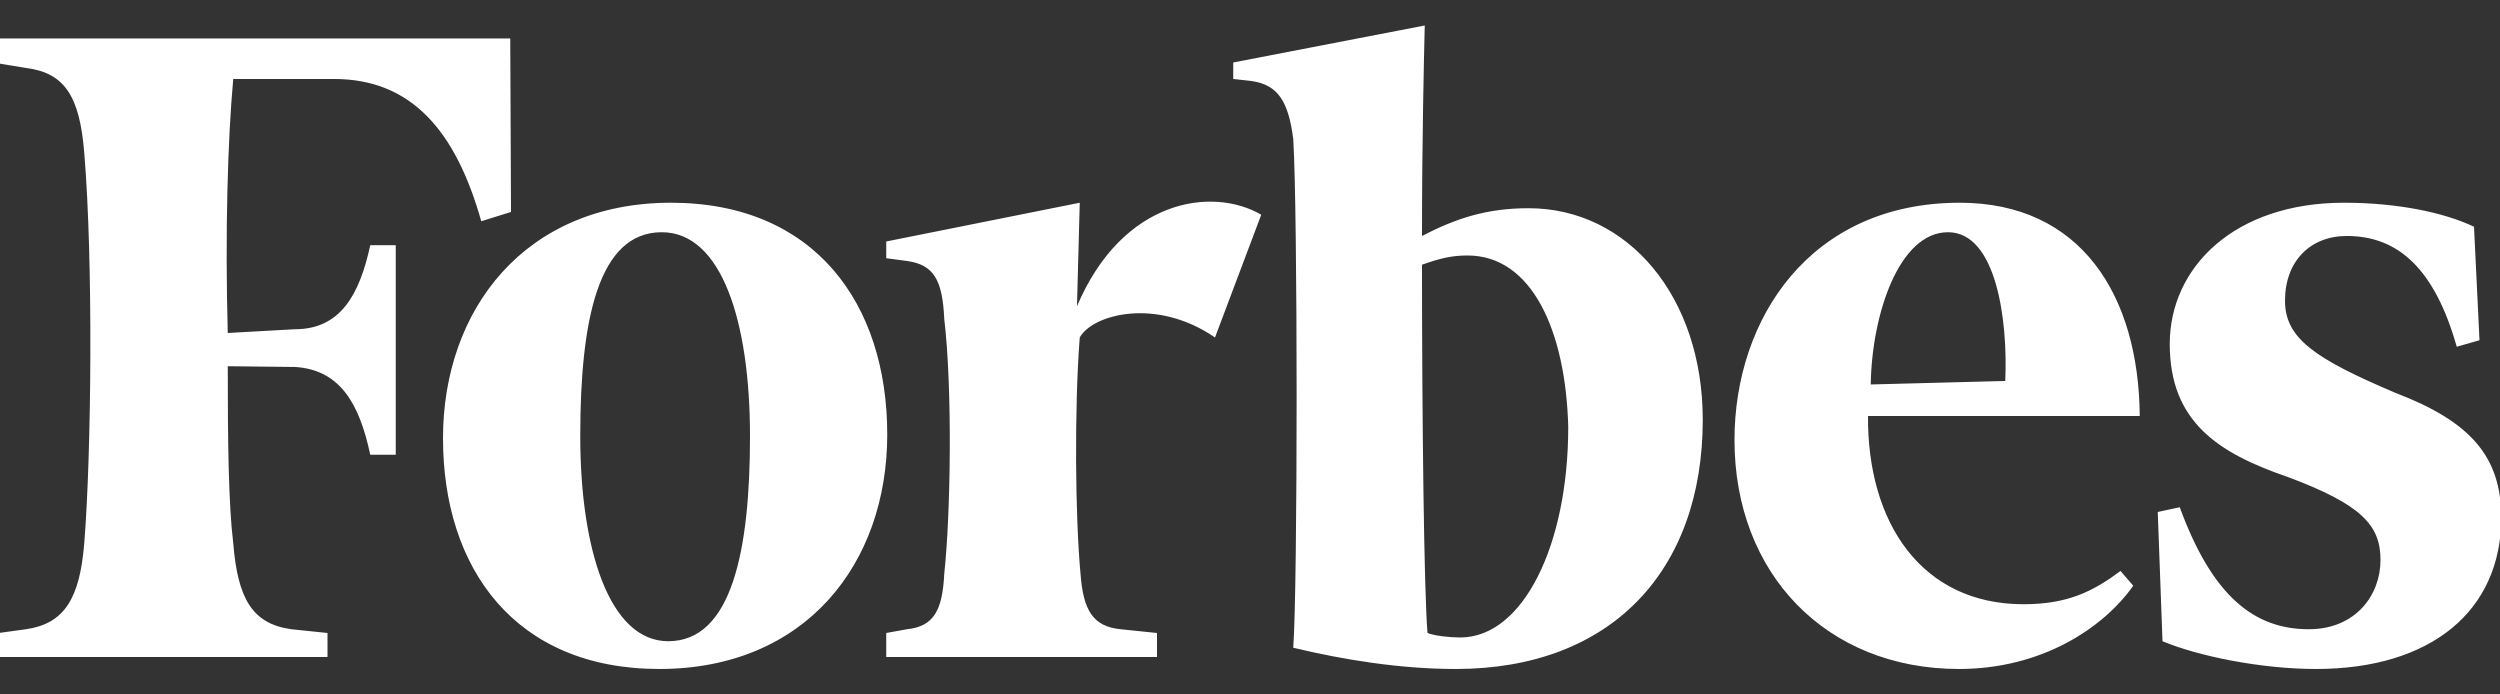 <svg width="108" height="30" viewBox="0 0 108 30" fill="none" xmlns="http://www.w3.org/2000/svg">
<rect x="0" y="0" width="108" height="30" fill="#333333" stroke="none"/>
<g clip-path="url(#clip0_219_1316)">
<path fill-rule="evenodd" clip-rule="evenodd" d="M107.114 14.698L106.132 14.979C105.181 11.631 103.615 10.194 101.38 10.194C99.814 10.194 98.712 11.274 98.712 12.991C98.712 14.622 100.008 15.497 103.496 16.977C106.715 18.208 108.054 19.72 108.054 22.355C108.054 26.383 105.03 28.9 100.051 28.9C97.654 28.9 94.943 28.338 93.42 27.701L93.215 22.117L94.165 21.912C95.569 25.746 97.373 27.183 99.738 27.183C101.768 27.183 102.838 25.703 102.838 24.191C102.838 22.679 102.006 21.793 98.831 20.605C95.807 19.569 93.733 18.208 93.733 14.86C93.733 11.555 96.52 8.758 101.261 8.758C103.496 8.758 105.538 9.157 106.877 9.795L107.114 14.698ZM86.627 16.458C86.746 13.823 86.238 10.032 84.154 10.032C82.037 10.032 80.86 13.585 80.816 16.609L86.627 16.458ZM84.661 8.758C89.888 8.758 92.394 12.743 92.437 17.97H80.698C80.665 22.593 83.02 26.103 87.415 26.103C89.338 26.103 90.428 25.541 91.606 24.666L92.156 25.303C90.86 27.139 88.193 28.9 84.629 28.9C78.894 28.9 74.93 24.785 74.93 19.007C74.93 13.78 78.192 8.758 84.661 8.758ZM67.748 18.445C67.64 14.298 66.182 11.037 63.396 11.037C62.726 11.037 62.219 11.155 61.43 11.436C61.43 18.046 61.517 25.541 61.668 27.345C61.949 27.463 62.608 27.539 63.083 27.539C65.794 27.539 67.748 23.554 67.748 18.445ZM73.559 18.132C73.559 24.666 69.595 28.9 62.888 28.9C60.491 28.9 58.018 28.5 55.868 27.982C56.063 25.347 56.063 9.082 55.868 6.004C55.663 4.416 55.231 3.66 54.054 3.498L53.276 3.412V2.699L61.549 1.101C61.517 2.461 61.43 6.004 61.43 10.194C62.888 9.438 64.217 8.995 66.031 8.995C70.34 8.995 73.559 12.829 73.559 18.132ZM52.488 14.579C49.939 12.829 47.196 13.585 46.645 14.579C46.408 17.646 46.451 22.355 46.678 24.785C46.796 26.383 47.228 27.064 48.406 27.183L49.982 27.345V28.381H38.286V27.345L39.182 27.183C40.327 27.064 40.716 26.383 40.792 24.785C41.072 22.193 41.148 16.771 40.792 13.78C40.716 12.073 40.327 11.436 39.182 11.274L38.286 11.155V10.432L46.645 8.758L46.526 13.229C48.492 8.596 52.369 8.045 54.486 9.276L52.488 14.579ZM25.067 18.845C25.067 23.716 26.32 27.701 28.868 27.701C31.612 27.701 32.4 23.791 32.4 18.845C32.4 13.899 31.18 10.032 28.588 10.032C25.844 10.032 25.067 13.823 25.067 18.845ZM38.329 18.769C38.329 24.353 34.798 28.9 28.48 28.9C22.28 28.9 19.138 24.591 19.138 18.931C19.138 13.38 22.669 8.758 28.987 8.758C35.186 8.758 38.329 13.11 38.329 18.769ZM22.075 9.157L20.79 9.557C19.688 5.647 17.766 3.412 14.429 3.412H10.076C9.839 6.004 9.72 10.032 9.839 14.385L12.744 14.223C14.699 14.223 15.53 12.743 15.995 10.594H17.096V19.644H15.995C15.53 17.452 14.699 15.972 12.744 15.853L9.839 15.821C9.839 19.05 9.871 21.793 10.076 23.467C10.271 25.865 10.897 26.945 12.582 27.183L14.148 27.345V28.381H-0.054V27.345L1.123 27.183C2.776 26.945 3.445 25.865 3.64 23.467C3.953 19.569 4.028 11.231 3.64 6.609C3.445 4.135 2.776 3.142 1.123 2.937L-0.054 2.742V1.662H22.043L22.075 9.157Z" fill="white"/>
</g>
<defs>
<clipPath id="clip0_219_1316">
<rect width="108" height="28.08" fill="white" transform="translate(0 0.96)"/>
</clipPath>
</defs>
</svg>

